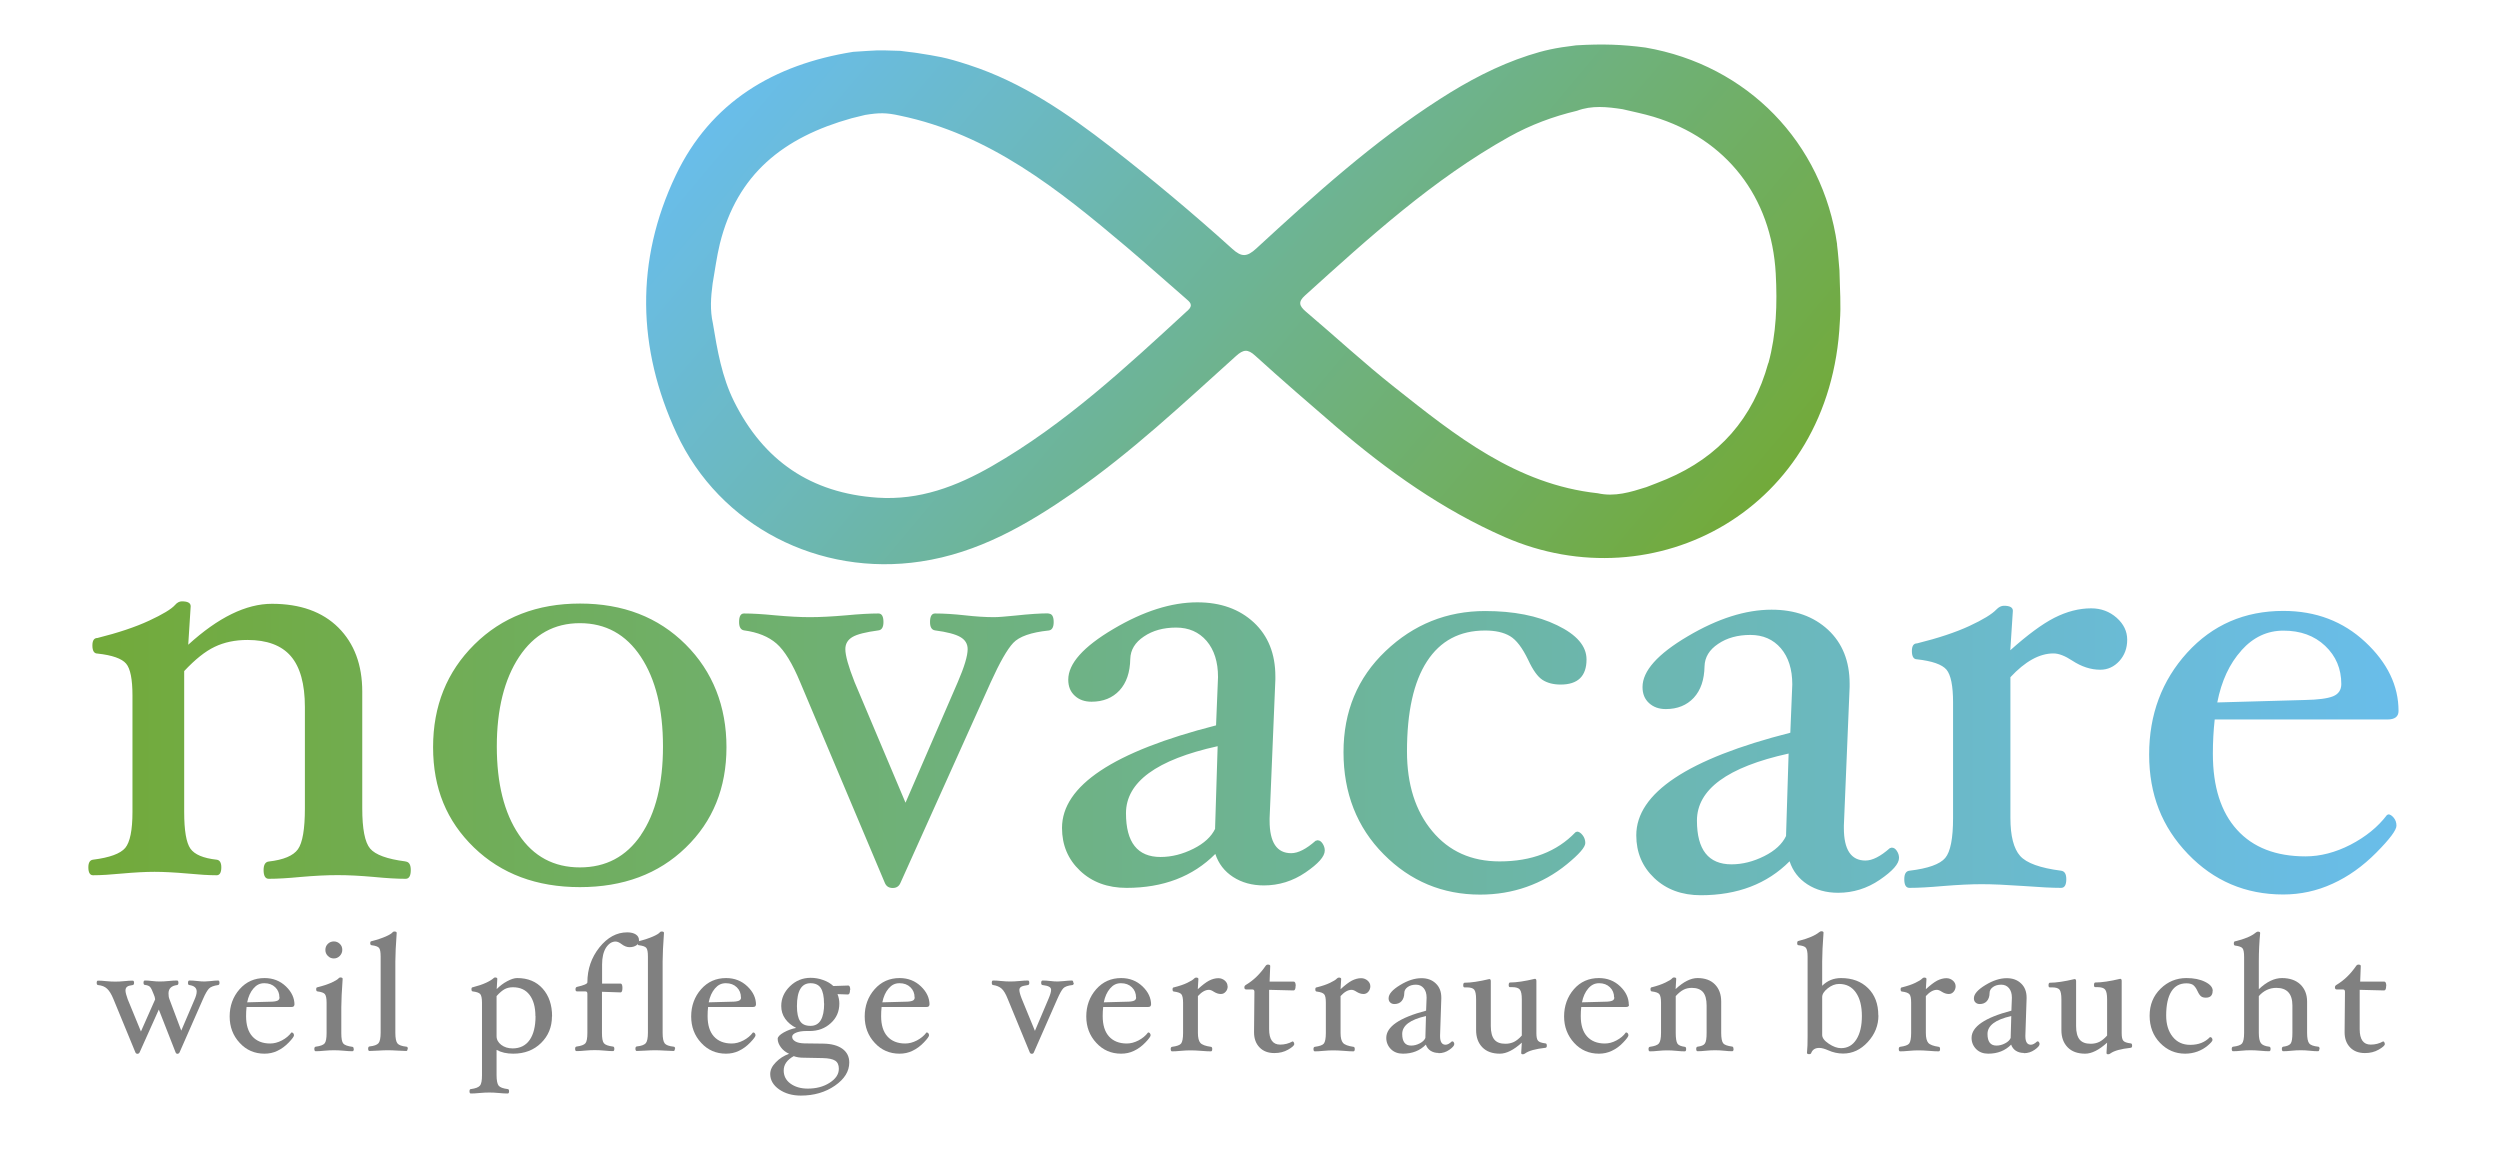 <?xml version="1.0" encoding="UTF-8"?>
<svg xmlns="http://www.w3.org/2000/svg" width="204" height="95" xmlns:xlink="http://www.w3.org/1999/xlink" version="1.1" viewBox="0 0 204 95">
  <defs>
    <style>
      .cls-1 {
        fill: none;
      }

      .cls-2 {
        fill: gray;
      }

      .cls-3 {
        fill: url(#Unbenannter_Verlauf_51-2);
      }

      .cls-4 {
        fill: url(#Unbenannter_Verlauf_51);
      }
    </style>
    <linearGradient id="Unbenannter_Verlauf_51" data-name="Unbenannter Verlauf 51" x1="7.21" y1="61.06" x2="195.73" y2="61.06" gradientUnits="userSpaceOnUse">
      <stop offset="0" stop-color="#72aa3a"/>
      <stop offset="1" stop-color="#69bdea"/>
    </linearGradient>
    <linearGradient id="Unbenannter_Verlauf_51-2" data-name="Unbenannter Verlauf 51" x1="134.26" y1="52.17" x2="68.76" y2="-2.8" xlink:href="#Unbenannter_Verlauf_51"/>
  </defs>
  <!-- Generator: Adobe Illustrator 28.6.0, SVG Export Plug-In . SVG Version: 1.2.0 Build 709)  -->
  <g>
    <g id="Ebene_1">
      <g>
        <g>
          <path class="cls-2" d="M17.91,80.2c0,.11-.04.17-.11.18-.36.05-.62.15-.75.29s-.3.42-.48.84l-1.92,4.37c-.04.07-.1.11-.17.11-.07,0-.12-.04-.15-.11l-1.37-3.5-1.57,3.5c-.04.07-.1.11-.17.11-.08,0-.14-.04-.17-.11l-1.8-4.37c-.16-.39-.33-.66-.51-.83-.18-.17-.43-.27-.74-.3-.07,0-.11-.07-.11-.18,0-.12.04-.18.1-.18.18,0,.4.01.66.04.29.03.54.04.76.04s.46-.01.75-.04c.26-.03.48-.04.67-.04.07,0,.11.06.11.18,0,.11-.04.17-.11.18-.22.03-.38.07-.46.14-.09.07-.13.17-.13.31s.06.38.18.71l1.08,2.63,1.16-2.62-.04-.21s-.05-.12-.08-.21c-.11-.3-.21-.5-.29-.59-.08-.09-.22-.15-.43-.17-.07,0-.11-.07-.11-.18,0-.12.04-.18.11-.18.16,0,.35.01.58.04.24.03.45.04.63.04.21,0,.46-.01.74-.04.27-.03.5-.04.68-.04.07,0,.11.06.11.19,0,.11-.04.17-.11.18-.47.06-.7.29-.7.68,0,.18.02.33.07.46l.97,2.58,1.06-2.48c.13-.29.2-.52.2-.71,0-.3-.2-.47-.6-.53-.08,0-.11-.07-.11-.18,0-.12.04-.19.11-.19.19,0,.4.01.64.04.23.03.43.04.61.04.1,0,.24-.01.44-.03.26-.03.49-.05.66-.05.07,0,.11.06.11.19Z"/>
          <path class="cls-2" d="M24.02,81.98c0,.13-.08.19-.24.19h-3.66c-.03.24-.04.49-.04.75,0,.72.17,1.27.51,1.65s.83.58,1.45.58c.32,0,.63-.08.96-.25.32-.17.58-.38.78-.65h.03s.08.01.12.06c.04.05.06.11.06.17,0,.09-.14.29-.43.59-.29.3-.59.52-.93.68-.33.16-.68.23-1.05.23-.8,0-1.48-.29-2.02-.88-.55-.59-.82-1.31-.82-2.16s.27-1.61.81-2.22c.54-.61,1.22-.91,2.04-.91.69,0,1.27.23,1.74.68.47.45.7.95.7,1.5ZM22.8,81.39c0-.33-.11-.61-.34-.83-.23-.22-.52-.33-.89-.33s-.64.14-.89.43c-.25.29-.42.67-.51,1.13l1.86-.05c.28,0,.48-.03.6-.08.12-.05.18-.14.18-.27Z"/>
          <path class="cls-2" d="M28.87,85.59c0,.13-.04.19-.11.19-.18,0-.42-.01-.7-.04-.32-.03-.59-.04-.81-.04s-.49.01-.8.04c-.28.03-.51.04-.69.04-.07,0-.11-.06-.11-.19,0-.11.04-.17.11-.18.38-.05.62-.14.73-.27s.16-.42.16-.85v-2.47c0-.36-.05-.59-.14-.7-.09-.11-.29-.18-.6-.22-.07,0-.11-.06-.11-.18,0-.11.04-.16.11-.16.47-.12.85-.25,1.15-.38.3-.14.48-.25.56-.34.04-.05.09-.08.15-.08.12,0,.19.04.19.11-.07,1-.11,1.77-.11,2.33v2.1c0,.44.05.72.16.85.11.13.36.22.74.27.07,0,.11.07.11.18ZM27.93,77.51c0,.19-.07.35-.2.49-.14.14-.3.21-.49.21s-.36-.07-.49-.21c-.14-.14-.2-.3-.2-.49,0-.2.07-.36.2-.49.13-.13.3-.2.49-.2s.36.07.49.2c.14.13.2.3.2.49Z"/>
          <path class="cls-2" d="M33.26,85.57c0,.13-.04.19-.11.19-.18,0-.42-.01-.7-.03-.32-.02-.59-.03-.81-.03s-.48.01-.79.03c-.29.02-.52.03-.7.03-.07,0-.11-.06-.11-.19,0-.11.04-.17.11-.18.38-.04.62-.13.74-.27.11-.14.17-.42.17-.86v-6.2c0-.36-.04-.6-.13-.71-.09-.11-.29-.18-.61-.22-.07,0-.11-.07-.11-.17s.04-.16.11-.16c.47-.12.85-.25,1.15-.38s.49-.25.56-.34c.04-.05.09-.07.15-.07.12,0,.19.04.19.11-.07,1-.11,1.77-.11,2.33v5.83c0,.44.06.72.17.86.11.14.36.23.74.27.07,0,.11.07.11.18Z"/>
          <path class="cls-2" d="M45.04,82.93c0,.88-.3,1.6-.89,2.18s-1.35.87-2.27.87c-.53,0-.98-.1-1.36-.31v2.06c0,.43.06.72.17.86.11.14.36.23.74.28.07,0,.11.06.11.18s-.04.18-.11.18c-.18,0-.42-.01-.71-.04-.31-.03-.57-.04-.79-.04s-.49.01-.81.04c-.28.03-.52.04-.7.04-.07,0-.11-.06-.11-.18s.04-.18.11-.18c.38-.05.62-.14.74-.28s.17-.42.17-.85v-5.92c0-.36-.05-.59-.14-.7-.09-.11-.3-.18-.61-.22-.07,0-.11-.06-.11-.18,0-.11.04-.16.11-.16.43-.11.79-.23,1.09-.37s.48-.26.58-.35c.05-.05.1-.08.14-.08.12,0,.19.04.19.11l-.05.84c.25-.25.53-.47.85-.64.32-.17.59-.26.82-.26.88,0,1.57.29,2.08.86.51.57.77,1.33.77,2.27ZM43.69,82.92c0-.74-.16-1.32-.48-1.74-.32-.42-.77-.62-1.36-.62-.24,0-.47.05-.66.15s-.42.29-.67.57v3.27c0,.28.13.52.38.71s.56.29.93.29c.6,0,1.07-.23,1.39-.69.32-.46.48-1.11.48-1.95Z"/>
          <path class="cls-2" d="M52.15,76.7c0,.18-.07.33-.21.43-.14.1-.33.16-.57.16-.21,0-.43-.08-.65-.25-.18-.14-.35-.21-.49-.21-.3,0-.56.17-.78.5-.21.34-.32.79-.32,1.37v1.56h1.5c.11,0,.16.12.16.36s-.05.36-.16.36l-1.51-.05v3.35c0,.44.05.72.16.85s.35.22.74.27c.07,0,.11.07.11.18,0,.13-.04.19-.11.19-.18,0-.41-.01-.69-.04-.32-.03-.58-.04-.8-.04s-.49.01-.8.04c-.28.03-.51.04-.69.04-.07,0-.11-.06-.11-.19,0-.11.04-.17.11-.18.38-.05.62-.14.73-.27s.16-.42.16-.85v-3.19c0-.13-.05-.19-.16-.19h-.68c-.09,0-.13-.06-.13-.17s.04-.18.12-.2c.57-.13.85-.25.85-.37,0-1.08.33-2.03.98-2.85.66-.82,1.41-1.23,2.27-1.23.3,0,.53.06.7.17s.26.27.26.46Z"/>
          <path class="cls-2" d="M55.07,85.57c0,.13-.04.19-.11.19-.18,0-.42-.01-.7-.03-.32-.02-.59-.03-.81-.03s-.48.01-.79.03c-.29.02-.52.03-.7.03-.07,0-.11-.06-.11-.19,0-.11.04-.17.11-.18.38-.04.62-.13.74-.27.11-.14.17-.42.17-.86v-6.2c0-.36-.04-.6-.13-.71-.09-.11-.29-.18-.61-.22-.07,0-.11-.07-.11-.17s.04-.16.11-.16c.47-.12.85-.25,1.15-.38s.49-.25.56-.34c.04-.05.09-.07.15-.07.12,0,.19.04.19.11-.07,1-.11,1.77-.11,2.33v5.83c0,.44.06.72.17.86.11.14.36.23.74.27.07,0,.11.07.11.18Z"/>
          <path class="cls-2" d="M61.68,81.98c0,.13-.08.19-.24.19h-3.66c-.03.24-.04.49-.04.75,0,.72.17,1.27.51,1.65s.83.58,1.45.58c.32,0,.63-.08.96-.25.32-.17.58-.38.78-.65h.03s.08.01.12.06c.04.05.06.11.06.17,0,.09-.14.29-.43.59-.29.3-.59.52-.93.68-.33.16-.68.23-1.05.23-.8,0-1.48-.29-2.02-.88-.55-.59-.82-1.31-.82-2.16s.27-1.61.81-2.22c.54-.61,1.22-.91,2.04-.91.69,0,1.27.23,1.74.68.47.45.7.95.7,1.5ZM60.46,81.39c0-.33-.11-.61-.34-.83-.23-.22-.52-.33-.89-.33s-.64.14-.89.43c-.25.29-.42.67-.51,1.13l1.86-.05c.28,0,.48-.03.6-.08.12-.05.18-.14.18-.27Z"/>
          <path class="cls-2" d="M69.36,80.79c0,.24-.06.36-.17.36l-.85-.03c.1.25.15.51.15.77,0,.64-.23,1.18-.7,1.6-.47.43-1.04.64-1.72.64h-.27c-.36,0-.64.05-.85.14s-.31.2-.31.33c0,.16.09.28.26.38.17.1.41.15.73.16l1.55.02c.67.01,1.18.15,1.56.42.37.27.56.64.56,1.12,0,.72-.39,1.35-1.17,1.89s-1.71.81-2.78.81c-.7,0-1.29-.17-1.78-.51-.48-.34-.72-.76-.72-1.25,0-.33.15-.65.46-.96.3-.31.66-.54,1.08-.69-.28-.13-.5-.3-.67-.53-.17-.23-.26-.46-.26-.69,0-.16.16-.33.49-.52.33-.18.67-.31,1.02-.37-.38-.19-.68-.44-.9-.75s-.32-.66-.32-1.04c0-.62.24-1.15.71-1.61s1.04-.69,1.69-.69c.35,0,.69.06,1.02.18.34.12.61.28.83.49l1.21-.04c.12,0,.17.12.17.36ZM68.45,87.21c0-.31-.1-.53-.3-.66-.2-.13-.54-.2-1.02-.21l-1.55-.03c-.31,0-.58-.04-.81-.13-.54.3-.82.69-.82,1.17,0,.44.18.8.55,1.07s.84.41,1.41.41c.69,0,1.28-.15,1.78-.47s.76-.69.76-1.15ZM67.24,81.89c0-.57-.09-.99-.26-1.26s-.46-.4-.84-.4c-.74,0-1.11.62-1.11,1.87,0,.57.09.98.26,1.23.17.26.45.38.85.38.74,0,1.11-.61,1.11-1.83Z"/>
          <path class="cls-2" d="M75.84,81.98c0,.13-.08.19-.24.19h-3.66c-.03.24-.04.49-.04.75,0,.72.17,1.27.51,1.65s.83.58,1.45.58c.32,0,.63-.08.96-.25.32-.17.58-.38.78-.65h.03s.08.01.12.06c.04.05.06.11.06.17,0,.09-.14.29-.43.59-.29.3-.59.52-.93.68-.33.16-.68.23-1.05.23-.8,0-1.48-.29-2.02-.88-.55-.59-.82-1.31-.82-2.16s.27-1.61.81-2.22c.54-.61,1.22-.91,2.04-.91.69,0,1.27.23,1.74.68.47.45.7.95.7,1.5ZM74.63,81.39c0-.33-.11-.61-.34-.83-.23-.22-.52-.33-.89-.33s-.64.14-.89.43c-.25.29-.42.67-.51,1.13l1.86-.05c.28,0,.48-.03.6-.08.12-.05.18-.14.18-.27Z"/>
          <path class="cls-2" d="M87.62,80.2c0,.11-.04.17-.11.18-.37.04-.62.13-.75.27-.13.14-.29.43-.48.86l-1.92,4.37c-.03.07-.08.11-.16.11-.08,0-.14-.04-.17-.11l-1.8-4.37c-.16-.41-.33-.69-.5-.84-.17-.15-.4-.25-.69-.29-.07,0-.11-.07-.11-.18,0-.12.03-.19.1-.19.18,0,.4.01.66.04.29.03.53.04.74.04s.47-.01.77-.04c.27-.03.5-.04.68-.04.07,0,.11.06.11.19,0,.11-.04.17-.11.18-.27.04-.45.08-.55.14-.1.06-.15.15-.15.26,0,.14.06.38.19.71l1.08,2.63,1.11-2.62c.14-.33.21-.57.21-.72,0-.12-.05-.2-.16-.26-.1-.06-.28-.11-.54-.14-.07,0-.11-.07-.11-.18,0-.12.04-.19.11-.19.19,0,.4.01.63.04.23.03.43.04.62.04.09,0,.24-.01.45-.03.29-.03.52-.05.7-.05.07,0,.11.06.11.18Z"/>
          <path class="cls-2" d="M93.92,81.98c0,.13-.08.19-.24.19h-3.66c-.03.24-.04.49-.04.75,0,.72.17,1.27.51,1.65s.83.58,1.45.58c.32,0,.63-.08.96-.25.32-.17.58-.38.78-.65h.03s.08.01.12.06c.04.05.06.11.06.17,0,.09-.14.29-.43.59-.29.3-.59.52-.93.68-.33.16-.68.23-1.05.23-.8,0-1.48-.29-2.02-.88-.55-.59-.82-1.31-.82-2.16s.27-1.61.81-2.22c.54-.61,1.22-.91,2.04-.91.69,0,1.27.23,1.74.68.47.45.7.95.7,1.5ZM92.7,81.39c0-.33-.11-.61-.34-.83-.23-.22-.52-.33-.89-.33s-.64.14-.89.43c-.25.29-.42.67-.51,1.13l1.86-.05c.28,0,.48-.03.6-.08.12-.05.18-.14.18-.27Z"/>
          <path class="cls-2" d="M100.18,80.47c0,.18-.05.33-.16.45-.11.13-.24.19-.4.19-.2,0-.39-.07-.58-.19-.15-.1-.28-.15-.39-.15-.29,0-.59.17-.9.51v3.01c0,.39.07.66.2.81.13.15.42.26.86.32.07,0,.11.07.11.18,0,.13-.04.19-.11.19-.18,0-.44-.01-.78-.04-.37-.03-.66-.04-.88-.04s-.49.01-.81.04c-.29.03-.52.04-.7.04-.07,0-.11-.06-.11-.19,0-.11.04-.17.11-.18.39-.05.64-.14.74-.27s.16-.42.16-.85v-2.47c0-.36-.05-.59-.14-.7-.09-.11-.3-.18-.61-.22-.07,0-.11-.06-.11-.18,0-.11.04-.16.11-.16.44-.11.8-.23,1.09-.37.29-.14.47-.25.56-.35.05-.05.11-.08.16-.08.12,0,.19.04.19.11l-.05.84c.36-.33.66-.56.92-.7.26-.13.51-.2.76-.2.2,0,.38.07.53.2.15.13.22.29.22.47Z"/>
          <path class="cls-2" d="M105.72,80.46c0,.24-.06.36-.17.36l-1.99-.05v3.21c0,.84.3,1.26.9,1.26.37,0,.7-.09,1.01-.26.04,0,.07.02.1.07.03.05.04.1.04.15,0,.11-.17.26-.5.45-.33.19-.7.28-1.12.28-.51,0-.91-.15-1.21-.46-.3-.31-.45-.72-.45-1.23v-.06l.03-3.25c0-.12-.05-.19-.16-.19h-.51c-.1,0-.15-.06-.15-.17,0-.09.04-.15.12-.2.62-.37,1.15-.88,1.61-1.55.05-.07.11-.11.19-.11.12,0,.19.04.19.11l-.05,1.28h1.96c.12,0,.17.12.17.36Z"/>
          <path class="cls-2" d="M111.82,80.47c0,.18-.06.33-.16.45-.11.13-.24.19-.4.19-.2,0-.39-.07-.58-.19-.15-.1-.28-.15-.39-.15-.29,0-.59.17-.9.51v3.01c0,.39.07.66.2.81.13.15.42.26.85.32.07,0,.11.07.11.18,0,.13-.04.19-.11.19-.18,0-.44-.01-.77-.04-.37-.03-.66-.04-.88-.04s-.49.01-.8.04c-.29.03-.52.04-.7.04-.07,0-.11-.06-.11-.19,0-.11.04-.17.11-.18.39-.05.64-.14.74-.27s.16-.42.16-.85v-2.47c0-.36-.04-.59-.14-.7s-.29-.18-.61-.22c-.07,0-.11-.06-.11-.18,0-.11.04-.16.11-.16.44-.11.8-.23,1.09-.37.29-.14.47-.25.56-.35.05-.05.11-.08.16-.08.12,0,.19.04.19.11l-.05.84c.36-.33.66-.56.92-.7.26-.13.51-.2.76-.2.2,0,.38.07.53.2.15.13.22.29.22.47Z"/>
          <path class="cls-2" d="M117.38,85.92c-.25,0-.46-.06-.65-.18-.18-.12-.31-.29-.38-.5-.48.49-1.1.74-1.87.74-.4,0-.73-.12-.98-.37-.25-.25-.38-.56-.38-.92,0-.91,1.08-1.65,3.25-2.22l.04-1.04v-.03c0-.32-.08-.58-.24-.77-.16-.19-.37-.28-.63-.28s-.49.06-.67.19-.28.29-.28.48c0,.28-.08.51-.22.67-.14.16-.34.24-.58.24-.14,0-.26-.04-.35-.13-.09-.08-.13-.2-.13-.34,0-.34.31-.7.94-1.08.62-.38,1.2-.56,1.74-.56.48,0,.87.14,1.17.43.3.28.45.67.45,1.15v.08l-.1,3.02v.05c0,.47.15.7.45.7.15,0,.32-.09.51-.27h.05s.07,0,.1.06c.03.05.05.1.05.15,0,.13-.14.29-.4.47-.27.19-.56.28-.88.28ZM116.36,82.91c-1.3.29-1.94.78-1.94,1.46,0,.63.24.95.73.95.24,0,.47-.06.7-.18s.38-.26.46-.44l.05-1.79Z"/>
          <path class="cls-2" d="M126.22,85.34c0,.1-.04.15-.11.16-.81.09-1.36.24-1.66.46-.06.05-.13.07-.19.07-.09,0-.13-.04-.13-.11l.05-.84c-.66.6-1.26.9-1.79.9-.61,0-1.09-.17-1.43-.52s-.51-.81-.51-1.41v-2.5c0-.4-.05-.66-.15-.79-.1-.13-.31-.19-.61-.19-.06,0-.12,0-.19,0-.07,0-.1-.06-.1-.17,0-.14.04-.21.11-.21.51,0,1.19-.1,2.02-.3.08,0,.12.06.12.17v3.67c0,.5.1.87.29,1.1.19.23.49.34.9.34.26,0,.49-.05.7-.15.2-.1.42-.27.64-.52v-2.96c0-.39-.05-.65-.16-.79-.1-.13-.31-.2-.62-.2-.05,0-.12,0-.19,0-.07,0-.1-.06-.1-.17,0-.14.04-.21.11-.21.52,0,1.19-.1,2.03-.3.08,0,.12.06.12.17v4.26c0,.31.04.51.13.62s.29.18.61.22c.07,0,.11.06.11.18Z"/>
          <path class="cls-2" d="M132.93,81.98c0,.13-.08.19-.24.19h-3.66c-.03.24-.04.49-.04.75,0,.72.17,1.27.51,1.65s.83.58,1.45.58c.32,0,.63-.08.95-.25.32-.17.58-.38.77-.65h.03s.08.01.12.06c.04.05.06.11.06.17,0,.09-.14.29-.43.59-.28.3-.59.52-.93.68s-.68.23-1.05.23c-.8,0-1.48-.29-2.02-.88s-.82-1.31-.82-2.16.27-1.61.8-2.22,1.22-.91,2.04-.91c.69,0,1.27.23,1.74.68.47.45.7.95.7,1.5ZM131.71,81.39c0-.33-.11-.61-.34-.83s-.52-.33-.88-.33-.64.14-.89.43c-.25.29-.42.67-.51,1.13l1.86-.05c.28,0,.48-.03.6-.08.12-.05.18-.14.18-.27Z"/>
          <path class="cls-2" d="M141.46,85.59c0,.13-.04.19-.11.19-.18,0-.4-.01-.65-.04-.28-.03-.54-.04-.75-.04s-.48.01-.77.04c-.26.03-.48.04-.66.04-.07,0-.11-.06-.11-.19,0-.11.04-.17.11-.18.31-.04.51-.12.6-.26.1-.14.14-.43.14-.87v-2.23c0-.5-.1-.86-.29-1.09-.2-.23-.5-.35-.91-.35-.26,0-.49.05-.68.15-.2.1-.41.27-.64.52v3.01c0,.44.05.73.14.87s.3.22.6.26c.07,0,.11.07.11.18,0,.13-.04.19-.11.19-.18,0-.41-.01-.67-.04-.29-.03-.54-.04-.76-.04s-.46.01-.75.04c-.26.03-.49.04-.67.04-.07,0-.11-.06-.11-.19,0-.11.04-.17.11-.18.38-.05.63-.14.74-.28.11-.14.17-.42.17-.85v-2.47c0-.36-.05-.59-.14-.7-.09-.11-.29-.18-.61-.22-.07,0-.11-.06-.11-.18,0-.11.04-.16.11-.16.44-.11.81-.24,1.1-.38s.48-.25.55-.34c.04-.05.09-.08.15-.08.13,0,.19.04.19.11l-.05.84c.64-.6,1.24-.9,1.79-.9.6,0,1.08.17,1.42.52s.51.81.51,1.4v2.55c0,.44.06.72.16.85s.35.22.73.27c.07,0,.11.07.11.18Z"/>
          <path class="cls-2" d="M153.28,82.86c0,.82-.29,1.54-.87,2.17-.58.63-1.25.94-2.01.94-.42,0-.83-.09-1.23-.27-.27-.12-.51-.19-.72-.19-.33,0-.56.14-.66.43-.02.05-.08.08-.17.08-.12,0-.17-.04-.17-.11.04-.37.05-.82.05-1.35v-6.51c0-.36-.05-.6-.14-.71-.09-.11-.29-.18-.6-.21-.07,0-.11-.05-.11-.16,0-.13.04-.19.11-.19.79-.2,1.35-.44,1.68-.71.07-.05.12-.08.17-.08.13,0,.19.04.19.11-.07.97-.11,1.75-.11,2.34v2c.42-.42.93-.63,1.54-.63.91,0,1.64.27,2.2.82.56.55.84,1.29.84,2.23ZM151.93,82.92c0-.82-.16-1.46-.49-1.93s-.78-.7-1.37-.7c-.32,0-.63.12-.93.36-.3.24-.45.48-.45.71v3.09c0,.24.18.48.54.72.36.24.69.36,1,.36.54,0,.95-.24,1.25-.71s.45-1.11.45-1.91Z"/>
          <path class="cls-2" d="M159.58,80.47c0,.18-.06.33-.16.45-.11.13-.24.19-.4.19-.2,0-.39-.07-.58-.19-.15-.1-.28-.15-.39-.15-.29,0-.59.17-.9.51v3.01c0,.39.07.66.2.81.13.15.42.26.85.32.07,0,.11.07.11.18,0,.13-.04.19-.11.19-.18,0-.44-.01-.77-.04-.37-.03-.66-.04-.88-.04s-.49.01-.8.04c-.29.03-.52.04-.7.04-.07,0-.11-.06-.11-.19,0-.11.04-.17.11-.18.39-.05.64-.14.74-.27s.16-.42.16-.85v-2.47c0-.36-.04-.59-.14-.7s-.29-.18-.61-.22c-.07,0-.11-.06-.11-.18,0-.11.04-.16.11-.16.44-.11.8-.23,1.09-.37.29-.14.47-.25.56-.35.05-.05.11-.08.16-.08.12,0,.19.04.19.11l-.05.84c.36-.33.66-.56.92-.7.26-.13.51-.2.76-.2.2,0,.38.07.53.2.15.13.22.29.22.47Z"/>
          <path class="cls-2" d="M165.14,85.92c-.25,0-.46-.06-.65-.18-.18-.12-.31-.29-.38-.5-.48.49-1.1.74-1.87.74-.4,0-.73-.12-.98-.37-.25-.25-.38-.56-.38-.92,0-.91,1.08-1.65,3.25-2.22l.04-1.04v-.03c0-.32-.08-.58-.24-.77-.16-.19-.37-.28-.63-.28s-.49.06-.67.19-.28.29-.28.48c0,.28-.08.51-.22.67-.14.16-.34.24-.58.24-.14,0-.26-.04-.35-.13-.09-.08-.13-.2-.13-.34,0-.34.31-.7.94-1.08.62-.38,1.2-.56,1.74-.56.48,0,.87.14,1.17.43.3.28.45.67.45,1.15v.08l-.1,3.02v.05c0,.47.15.7.45.7.15,0,.32-.09.51-.27h.05s.07,0,.1.06c.03.05.05.1.05.15,0,.13-.14.29-.4.47-.27.19-.56.28-.88.28ZM164.12,82.91c-1.3.29-1.94.78-1.94,1.46,0,.63.24.95.73.95.24,0,.47-.06.7-.18s.38-.26.46-.44l.05-1.79Z"/>
          <path class="cls-2" d="M173.98,85.34c0,.1-.04.15-.11.16-.81.09-1.36.24-1.66.46-.06.05-.13.07-.19.07-.09,0-.13-.04-.13-.11l.05-.84c-.66.6-1.26.9-1.79.9-.61,0-1.09-.17-1.43-.52s-.51-.81-.51-1.41v-2.5c0-.4-.05-.66-.15-.79-.1-.13-.31-.19-.61-.19-.06,0-.12,0-.19,0-.07,0-.1-.06-.1-.17,0-.14.04-.21.11-.21.51,0,1.19-.1,2.02-.3.08,0,.12.06.12.17v3.67c0,.5.1.87.29,1.1.19.23.49.34.9.34.26,0,.49-.05.7-.15.2-.1.42-.27.64-.52v-2.96c0-.39-.05-.65-.16-.79-.1-.13-.31-.2-.62-.2-.05,0-.12,0-.19,0-.07,0-.1-.06-.1-.17,0-.14.04-.21.11-.21.52,0,1.19-.1,2.03-.3.08,0,.12.06.12.17v4.26c0,.31.04.51.13.62s.29.18.61.22c.07,0,.11.06.11.18Z"/>
          <path class="cls-2" d="M180.55,80.86c0,.36-.18.55-.55.55-.16,0-.28-.03-.38-.1-.1-.07-.2-.21-.3-.43-.12-.26-.25-.43-.38-.52-.14-.08-.31-.12-.53-.12-.54,0-.95.22-1.23.67-.28.45-.42,1.1-.42,1.96,0,.72.18,1.29.53,1.73s.83.66,1.43.66c.68,0,1.21-.21,1.61-.63h.03s.08.01.12.06c.04.05.06.11.06.17,0,.09-.13.24-.39.46s-.55.38-.85.49c-.31.11-.64.17-.99.17-.8,0-1.48-.29-2.05-.88-.57-.59-.85-1.33-.85-2.22s.3-1.62.89-2.2c.59-.58,1.3-.87,2.11-.87.6,0,1.11.1,1.53.31.42.21.62.45.62.74Z"/>
          <path class="cls-2" d="M189.26,85.59c0,.13-.04.19-.11.19-.18,0-.4-.01-.66-.04-.28-.03-.53-.04-.75-.04s-.48.01-.77.04c-.26.03-.49.04-.66.04-.07,0-.11-.06-.11-.19,0-.11.04-.17.11-.18.31-.04.51-.12.61-.26.1-.14.14-.43.14-.87v-2.23c0-.96-.44-1.44-1.31-1.44-.55,0-1.03.22-1.43.67v3.01c0,.4.06.68.17.83s.34.25.68.29c.07,0,.11.07.11.18,0,.13-.04.19-.11.19-.18,0-.42-.01-.71-.04-.33-.03-.6-.04-.82-.04s-.48.01-.76.04c-.25.03-.47.04-.66.04-.07,0-.11-.06-.11-.19,0-.11.04-.17.11-.18.37-.04.62-.13.73-.26.11-.14.17-.42.17-.86v-6.2c0-.36-.04-.6-.13-.71-.09-.11-.29-.18-.6-.22-.07,0-.11-.07-.11-.17,0-.12.04-.18.11-.18.76-.18,1.32-.41,1.68-.71.07-.05.12-.08.17-.08.12,0,.19.04.19.11-.07.73-.11,1.51-.11,2.33v2.26c.64-.61,1.27-.91,1.89-.91s1.13.17,1.5.52c.36.35.55.81.55,1.4v2.55c0,.44.06.72.17.86.11.14.36.23.74.27.07,0,.11.07.11.18Z"/>
          <path class="cls-2" d="M194.71,80.46c0,.24-.06.36-.17.36l-1.99-.05v3.21c0,.84.3,1.26.9,1.26.37,0,.71-.09,1.01-.26.04,0,.07.02.1.07s.04.1.04.15c0,.11-.17.26-.5.45s-.7.28-1.12.28c-.51,0-.91-.15-1.21-.46-.3-.31-.45-.72-.45-1.23v-.06l.03-3.25c0-.12-.05-.19-.16-.19h-.51c-.1,0-.15-.06-.15-.17,0-.09.04-.15.12-.2.62-.37,1.15-.88,1.61-1.55.05-.07.11-.11.19-.11.12,0,.19.04.19.11l-.05,1.28h1.96c.12,0,.17.12.17.36Z"/>
        </g>
        <g>
          <path class="cls-1" d="M91.89,66.37c0,2.38.94,3.57,2.82,3.57.9,0,1.8-.22,2.68-.67.88-.44,1.47-.99,1.78-1.64l.21-6.73c-4.98,1.11-7.48,2.93-7.48,5.47Z"/>
          <path class="cls-1" d="M47.32,50.85c-2.09,0-3.74.92-4.96,2.75-1.22,1.84-1.82,4.27-1.82,7.31s.6,5.42,1.8,7.2c1.2,1.78,2.86,2.67,4.98,2.67s3.79-.88,4.98-2.64c1.2-1.76,1.8-4.17,1.8-7.22s-.6-5.5-1.81-7.32c-1.21-1.83-2.86-2.74-4.97-2.74Z"/>
          <path class="cls-1" d="M138.46,66.97c0,2.38.94,3.57,2.82,3.57.9,0,1.8-.22,2.67-.67.88-.44,1.47-.99,1.78-1.64l.21-6.73c-4.98,1.11-7.48,2.93-7.48,5.47Z"/>
          <path class="cls-1" d="M190.37,56.81c.45-.18.68-.52.68-1,0-1.25-.44-2.29-1.32-3.12-.88-.83-2.02-1.24-3.4-1.24s-2.46.54-3.43,1.62c-.97,1.08-1.62,2.49-1.97,4.24l7.14-.2c1.08-.02,1.85-.12,2.3-.3Z"/>
          <g>
            <path class="cls-1" d="M138.46,66.97c0,2.38.94,3.57,2.82,3.57.9,0,1.8-.22,2.67-.67.88-.44,1.47-.99,1.78-1.64l.21-6.73c-4.98,1.11-7.48,2.93-7.48,5.47Z"/>
            <path class="cls-1" d="M91.89,66.37c0,2.38.94,3.57,2.82,3.57.9,0,1.8-.22,2.68-.67.88-.44,1.47-.99,1.78-1.64l.21-6.73c-4.98,1.11-7.48,2.93-7.48,5.47Z"/>
            <path class="cls-1" d="M47.32,50.85c-2.09,0-3.74.92-4.96,2.75-1.22,1.84-1.82,4.27-1.82,7.31s.6,5.42,1.8,7.2c1.2,1.78,2.86,2.67,4.98,2.67s3.79-.88,4.98-2.64c1.2-1.76,1.8-4.17,1.8-7.22s-.6-5.5-1.81-7.32c-1.21-1.83-2.86-2.74-4.97-2.74Z"/>
            <path class="cls-1" d="M190.37,56.81c.45-.18.68-.52.68-1,0-1.25-.44-2.29-1.32-3.12-.88-.83-2.02-1.24-3.4-1.24s-2.46.54-3.43,1.62c-.97,1.08-1.62,2.49-1.97,4.24l7.14-.2c1.08-.02,1.85-.12,2.3-.3Z"/>
            <path class="cls-4" d="M33.08,70.29c-1.49-.19-2.45-.54-2.88-1.05-.43-.51-.64-1.61-.64-3.28v-9.52c0-2.19-.65-3.93-1.95-5.23-1.3-1.29-3.11-1.94-5.42-1.94-2.11,0-4.38,1.11-6.83,3.34l.2-3.14c0-.27-.24-.4-.72-.4-.2,0-.39.1-.56.3-.29.33-1,.76-2.12,1.28-1.12.52-2.53.99-4.21,1.41-.27,0-.41.2-.41.61,0,.44.14.66.41.66,1.21.13,1.99.41,2.34.82.35.41.52,1.28.52,2.61v9.49c0,1.49-.2,2.47-.59,2.94-.4.47-1.27.79-2.63.96-.25.03-.38.24-.38.62,0,.43.13.65.38.65.65,0,1.44-.05,2.37-.14,1.01-.09,1.9-.14,2.65-.14s1.67.05,2.7.14c.93.09,1.72.14,2.37.14.25,0,.38-.22.38-.65,0-.38-.13-.59-.38-.62-1.09-.12-1.8-.42-2.14-.9-.34-.48-.51-1.48-.51-3v-11.49c.89-.95,1.71-1.61,2.49-1.98.77-.37,1.66-.56,2.67-.56,1.6,0,2.78.44,3.54,1.32.76.88,1.15,2.27,1.15,4.16v8.26c0,1.69-.19,2.81-.57,3.34-.38.53-1.17.86-2.38,1-.28.03-.42.27-.42.69,0,.48.14.72.42.72.7,0,1.56-.05,2.6-.15,1.14-.1,2.14-.15,3.02-.15s1.85.05,2.97.15c1.02.1,1.88.15,2.58.15.28,0,.42-.24.42-.72,0-.43-.14-.66-.42-.69ZM47.33,49.25c-3.5,0-6.37,1.11-8.62,3.34-2.25,2.23-3.37,5.02-3.37,8.38s1.11,6.03,3.34,8.19c2.23,2.15,5.11,3.23,8.64,3.23s6.41-1.07,8.63-3.22c2.22-2.14,3.33-4.88,3.33-8.2s-1.11-6.17-3.34-8.39c-2.23-2.22-5.1-3.33-8.62-3.33ZM52.3,68.14c-1.2,1.76-2.86,2.64-4.98,2.64s-3.79-.89-4.98-2.67c-1.2-1.78-1.8-4.18-1.8-7.2s.61-5.48,1.82-7.31c1.22-1.84,2.87-2.75,4.96-2.75s3.76.91,4.97,2.74c1.21,1.83,1.81,4.27,1.81,7.32s-.6,5.46-1.8,7.22ZM85.55,50.05c-.68,0-1.58.06-2.69.18-.81.08-1.39.13-1.75.13-.7,0-1.49-.05-2.37-.15-.91-.1-1.72-.15-2.44-.15-.27,0-.41.23-.41.7,0,.42.14.64.41.68.98.13,1.66.31,2.06.54.4.23.6.56.6.99,0,.55-.27,1.45-.81,2.7l-4.26,9.83-4.16-9.85c-.5-1.27-.75-2.16-.75-2.68,0-.43.19-.76.58-.99.39-.23,1.09-.4,2.12-.54.27-.03.41-.26.41-.68,0-.47-.14-.7-.41-.7-.7,0-1.58.05-2.63.15-1.16.1-2.15.15-2.96.15s-1.74-.05-2.84-.15c-1.01-.1-1.86-.15-2.54-.15-.27,0-.4.23-.4.7,0,.42.14.64.41.68,1.11.15,2,.51,2.65,1.08.65.57,1.29,1.62,1.93,3.16l6.91,16.38c.12.27.33.4.64.4.29,0,.5-.13.62-.4l7.37-16.38c.74-1.63,1.35-2.7,1.84-3.22.49-.52,1.45-.86,2.89-1.01.27-.03.41-.26.41-.69,0-.46-.14-.69-.43-.69ZM107.53,68.56l-.18.05c-.76.67-1.42,1.01-1.99,1.01-1.17,0-1.76-.88-1.76-2.65v-.2l.47-11.32v-.25c0-1.85-.59-3.32-1.76-4.41-1.18-1.09-2.71-1.64-4.61-1.64-2.11,0-4.39.72-6.84,2.17-2.46,1.45-3.69,2.83-3.69,4.14,0,.55.17.98.53,1.31.35.33.81.49,1.37.49.95,0,1.71-.31,2.28-.92.57-.62.86-1.47.88-2.57.02-.74.39-1.35,1.11-1.83.72-.49,1.6-.73,2.63-.73s1.86.36,2.49,1.09c.62.73.93,1.71.93,2.94v.02l-.16,3.93c-8.38,2.14-12.57,4.93-12.57,8.37,0,1.4.49,2.56,1.47,3.49.98.93,2.25,1.4,3.8,1.4,2.98,0,5.4-.92,7.24-2.77.26.79.74,1.42,1.45,1.88.71.46,1.55.69,2.51.69,1.22,0,2.36-.35,3.4-1.06,1.04-.71,1.57-1.3,1.57-1.79,0-.2-.06-.39-.18-.57-.12-.18-.25-.26-.39-.26ZM99.16,67.62c-.31.65-.9,1.2-1.78,1.64-.88.44-1.77.67-2.68.67-1.88,0-2.82-1.19-2.82-3.57,0-2.54,2.49-4.37,7.48-5.47l-.21,6.73ZM121.18,51.45c.84,0,1.52.15,2.04.46.52.31,1.01.96,1.48,1.94.39.84.78,1.38,1.17,1.63.39.25.88.38,1.48.38,1.4,0,2.11-.68,2.11-2.05,0-1.09-.8-2.02-2.4-2.79-1.6-.78-3.56-1.16-5.87-1.16-3.13,0-5.84,1.09-8.13,3.27-2.29,2.18-3.43,4.93-3.43,8.25s1.09,6.13,3.28,8.33c2.18,2.2,4.81,3.29,7.87,3.29,1.34,0,2.6-.21,3.79-.63,1.19-.42,2.29-1.03,3.29-1.85,1-.82,1.5-1.39,1.5-1.73,0-.23-.07-.45-.22-.64-.15-.19-.3-.29-.45-.29l-.13.05c-1.52,1.59-3.59,2.38-6.19,2.38-2.3,0-4.13-.82-5.5-2.47-1.37-1.64-2.06-3.81-2.06-6.5,0-3.22.54-5.67,1.63-7.35,1.09-1.68,2.67-2.52,4.74-2.52ZM154.39,69.16l-.18.05c-.76.67-1.42,1.01-1.99,1.01-1.17,0-1.76-.88-1.76-2.65v-.2l.47-11.32v-.25c0-1.85-.59-3.32-1.76-4.41-1.18-1.09-2.71-1.64-4.61-1.64-2.11,0-4.39.72-6.84,2.17-2.46,1.45-3.69,2.83-3.69,4.14,0,.55.17.98.53,1.31s.81.49,1.37.49c.95,0,1.71-.31,2.28-.92.57-.62.86-1.47.88-2.57.02-.74.39-1.35,1.11-1.83.72-.49,1.6-.73,2.63-.73s1.86.36,2.49,1.09c.62.73.93,1.71.93,2.94v.02l-.16,3.93c-8.38,2.13-12.57,4.93-12.57,8.37,0,1.4.49,2.56,1.47,3.49.98.93,2.25,1.4,3.8,1.4,2.98,0,5.4-.92,7.24-2.77.26.79.74,1.42,1.45,1.88.71.46,1.55.69,2.51.69,1.22,0,2.36-.35,3.4-1.06,1.04-.71,1.57-1.3,1.57-1.79,0-.2-.06-.39-.18-.57-.12-.18-.25-.26-.39-.26ZM145.74,68.22c-.31.65-.9,1.2-1.78,1.64-.88.44-1.77.67-2.67.67-1.88,0-2.82-1.19-2.82-3.57,0-2.54,2.49-4.37,7.48-5.47l-.21,6.73ZM194.91,66.45l-.13.05c-.75.99-1.75,1.79-2.98,2.43-1.23.63-2.46.95-3.67.95-2.41,0-4.28-.72-5.59-2.17-1.31-1.44-1.97-3.51-1.97-6.2,0-.97.05-1.9.15-2.8h14.08c.62,0,.92-.23.92-.7,0-2.05-.9-3.93-2.71-5.62-1.81-1.69-4.04-2.54-6.69-2.54-3.17,0-5.78,1.14-7.85,3.41-2.06,2.27-3.1,5.04-3.1,8.31s1.05,5.91,3.16,8.11c2.11,2.2,4.7,3.31,7.78,3.31,1.4,0,2.75-.29,4.03-.88,1.28-.58,2.47-1.43,3.57-2.54,1.1-1.11,1.64-1.84,1.64-2.19,0-.25-.07-.47-.22-.65-.15-.18-.3-.28-.45-.28ZM182.9,53.07c.97-1.08,2.11-1.61,3.43-1.61,1.39,0,2.52.41,3.4,1.24.88.83,1.32,1.87,1.32,3.12,0,.48-.23.82-.68,1-.45.18-1.22.28-2.3.3l-7.14.2c.34-1.75,1-3.17,1.97-4.24ZM170.64,49.64c-1,0-1.99.26-3,.77-1,.51-2.2,1.4-3.6,2.65l.21-3.22c0-.27-.24-.41-.73-.41-.21,0-.42.1-.62.31-.35.37-1.08.82-2.2,1.34-1.12.52-2.54.99-4.27,1.42-.28,0-.42.21-.42.62,0,.45.14.68.42.68,1.24.14,2.04.42,2.4.84.36.43.54,1.32.54,2.68v9.43c0,1.66-.21,2.75-.64,3.26-.43.51-1.4.86-2.92,1.04-.28.03-.42.26-.42.69,0,.48.14.71.42.71.72,0,1.63-.05,2.75-.15,1.24-.1,2.29-.15,3.15-.15s2,.05,3.44.15c1.31.1,2.32.15,3.04.15.28,0,.42-.24.42-.71,0-.43-.14-.65-.42-.69-1.71-.22-2.83-.62-3.35-1.21-.52-.59-.79-1.62-.79-3.1v-11.48c1.2-1.29,2.37-1.94,3.51-1.94.44,0,.95.2,1.54.59.75.49,1.51.74,2.28.74.61,0,1.13-.24,1.56-.71.43-.48.64-1.05.64-1.74s-.29-1.28-.86-1.79c-.58-.51-1.27-.77-2.07-.77Z"/>
          </g>
        </g>
        <g id="inwNn0">
          <path class="cls-3" d="M149.91,19.95c-1.18-8.33-7.33-14.64-15.64-16.07-1.88-.25-3.48-.31-5.66-.18-1.75.21-2.61.41-3.89.82-2.58.84-4.95,2.1-7.22,3.56-5.46,3.5-10.24,7.83-14.99,12.2-.76.7-1.2.71-1.95.03-3.2-2.89-6.51-5.66-9.92-8.31-3.55-2.75-7.22-5.28-11.55-6.69-2.03-.67-2.62-.72-4.22-.98-.26-.05-1.14-.13-1.4-.18-2.18-.07-1.72-.05-3.85.08-6.46,1.03-11.63,4.08-14.49,10.1-3.3,6.94-3.14,14.1.08,21.04,3.52,7.58,11.65,11.7,19.92,10.45,4.68-.7,8.64-2.98,12.45-5.62,4.77-3.31,8.98-7.28,13.28-11.15.59-.53.95-.59,1.56-.03,2.17,1.97,4.39,3.89,6.61,5.8,4.2,3.59,8.67,6.78,13.77,9.01,12.19,5.33,26.59-2.18,27.33-17.56.11-1.38,0-2.65-.03-4.21-.06-.65-.11-1.41-.2-2.11ZM96.9,25.35c-5.01,4.61-10,9.26-15.95,12.68-2.89,1.66-5.92,2.81-9.35,2.58-5.43-.37-9.29-3.01-11.7-7.85-1-2.01-1.37-4.2-1.73-6.38-.24-1.08-.17-2.11-.02-3.24.19-1.08.33-2.18.59-3.25,1.41-5.68,5.17-8.68,10.75-10.24.48-.13.87-.2,1.1-.27,1.16-.19,1.73-.19,2.82.05,7.35,1.52,12.96,6.03,18.49,10.7,1.63,1.38,3.22,2.81,4.84,4.21.34.3.69.53.16,1.02ZM144.29,29.63c-1.24,4.51-4,7.65-8.3,9.47-.55.23-1.1.44-1.65.65-1.29.41-2.58.81-3.96.5-6.66-.72-11.63-4.72-16.6-8.66-2.48-1.96-4.81-4.12-7.23-6.17-.55-.47-.63-.8-.06-1.31,5.23-4.73,10.45-9.48,16.66-12.95,1.74-.97,3.59-1.66,5.53-2.12,1.22-.46,2.47-.32,3.72-.13.84.2,1.7.37,2.53.62,5.93,1.79,9.63,6.54,9.97,12.8.13,2.46.06,4.9-.6,7.31Z"/>
        </g>
      </g>
    </g>
  </g>
</svg>